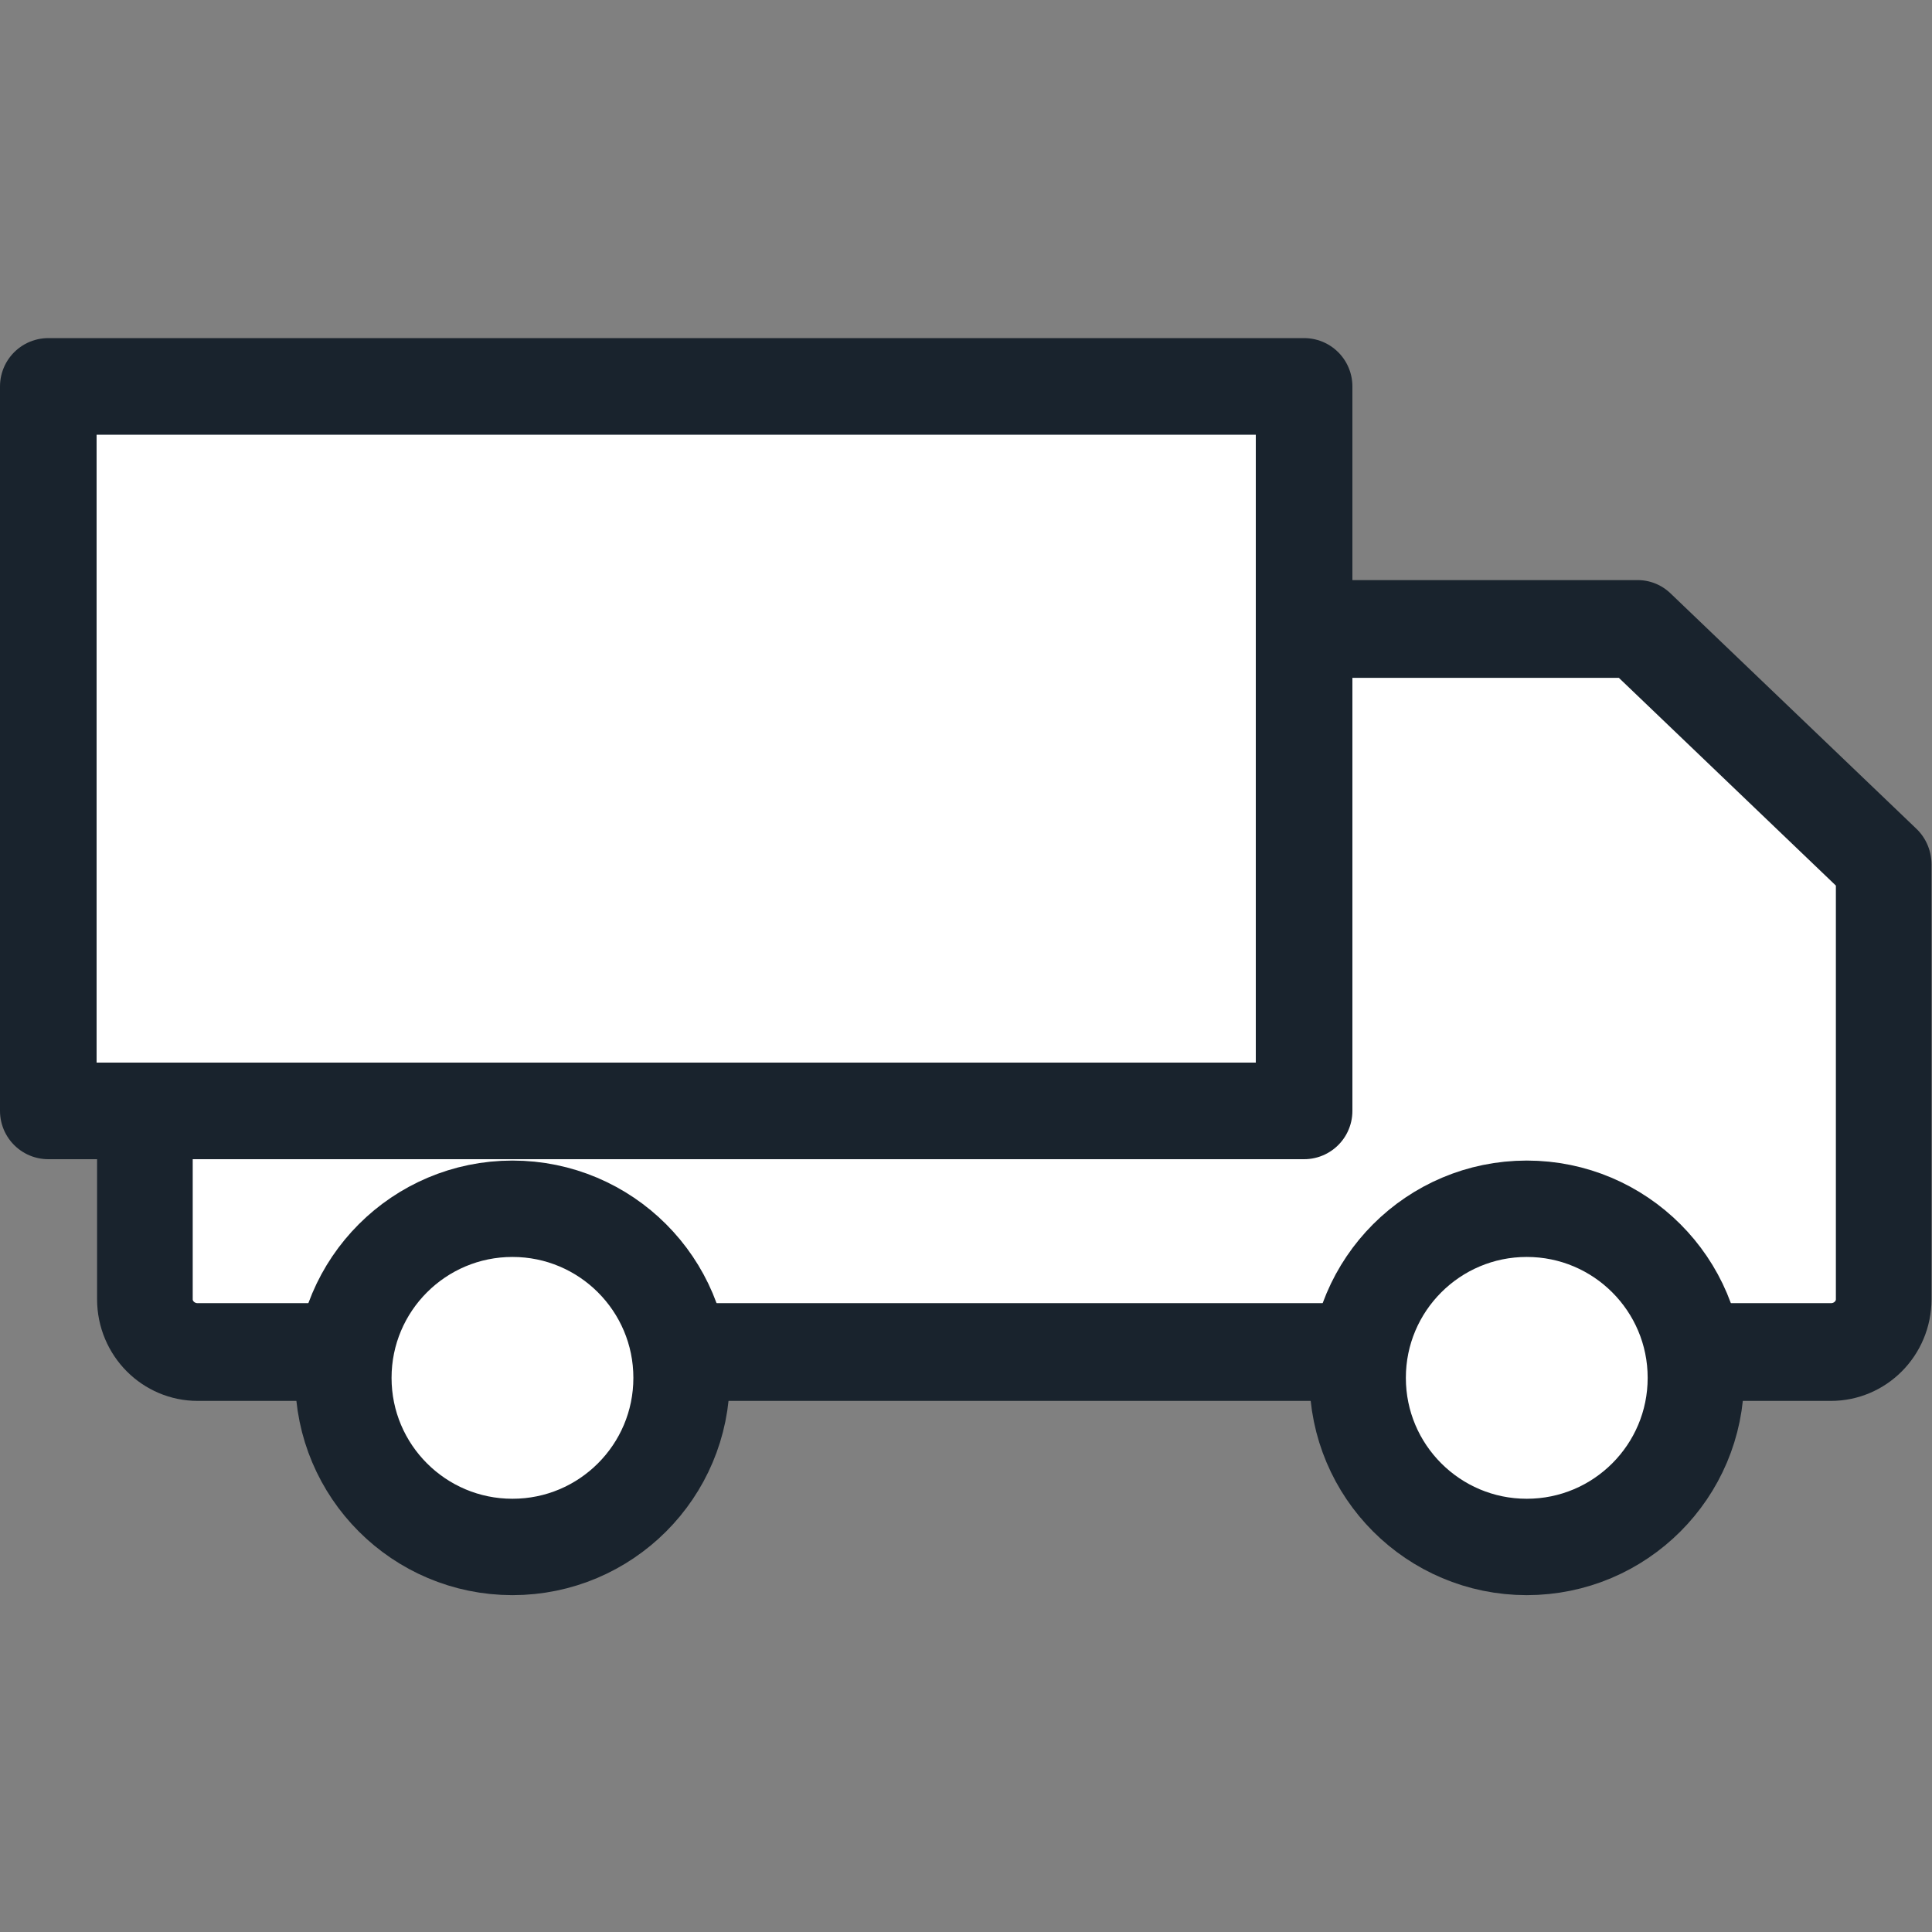 <?xml version="1.0" encoding="UTF-8" standalone="no"?>
<!DOCTYPE svg PUBLIC "-//W3C//DTD SVG 1.1//EN" "http://www.w3.org/Graphics/SVG/1.1/DTD/svg11.dtd">
<svg width="100%" height="100%" viewBox="0 0 40 40" version="1.1" xmlns="http://www.w3.org/2000/svg" xmlns:xlink="http://www.w3.org/1999/xlink" xml:space="preserve" xmlns:serif="http://www.serif.com/" style="fill-rule:evenodd;clip-rule:evenodd;stroke-linecap:round;stroke-linejoin:round;stroke-miterlimit:1.5;">
    <rect x="0" y="0" width="40" height="40" fill="#808080" stroke="none"/>
    <g transform="matrix(1,0,0,1,-320,-66)">
        <g id="icon-spedition" transform="matrix(1,0,0,1,320,66)">
            <rect x="0" y="0" width="40" height="40" style="fill:none;"/>
            <g transform="matrix(1,0,0,1.022,-317,-58.518)">
                <path d="M356,83.579L356,74.77L350.908,70L321.092,70C320.489,70 320,70.479 320,71.069L320,83.579C320,84.169 320.489,84.648 321.092,84.648L354.908,84.648C355.511,84.648 356,84.169 356,83.579Z" style="fill:white;stroke:rgb(25,35,45);stroke-width:1.98px;"/>
            </g>
            <g transform="matrix(1,0,0,1,-320,-56)">
                <rect x="321" y="64" width="26" height="15" style="fill:white;stroke:rgb(25,35,45);stroke-width:2px;"/>
            </g>
            <g transform="matrix(1.167,0,0,1.167,-373.333,-67.167)">
                <circle cx="329" cy="82" r="3" style="fill:white;stroke:rgb(25,35,45);stroke-width:1.71px;"/>
            </g>
            <g transform="matrix(1.167,0,0,1.167,-352.333,-67.167)">
                <circle cx="329" cy="82" r="3" style="fill:white;stroke:rgb(25,35,45);stroke-width:1.71px;"/>
            </g>
        </g>
    </g>
</svg>
